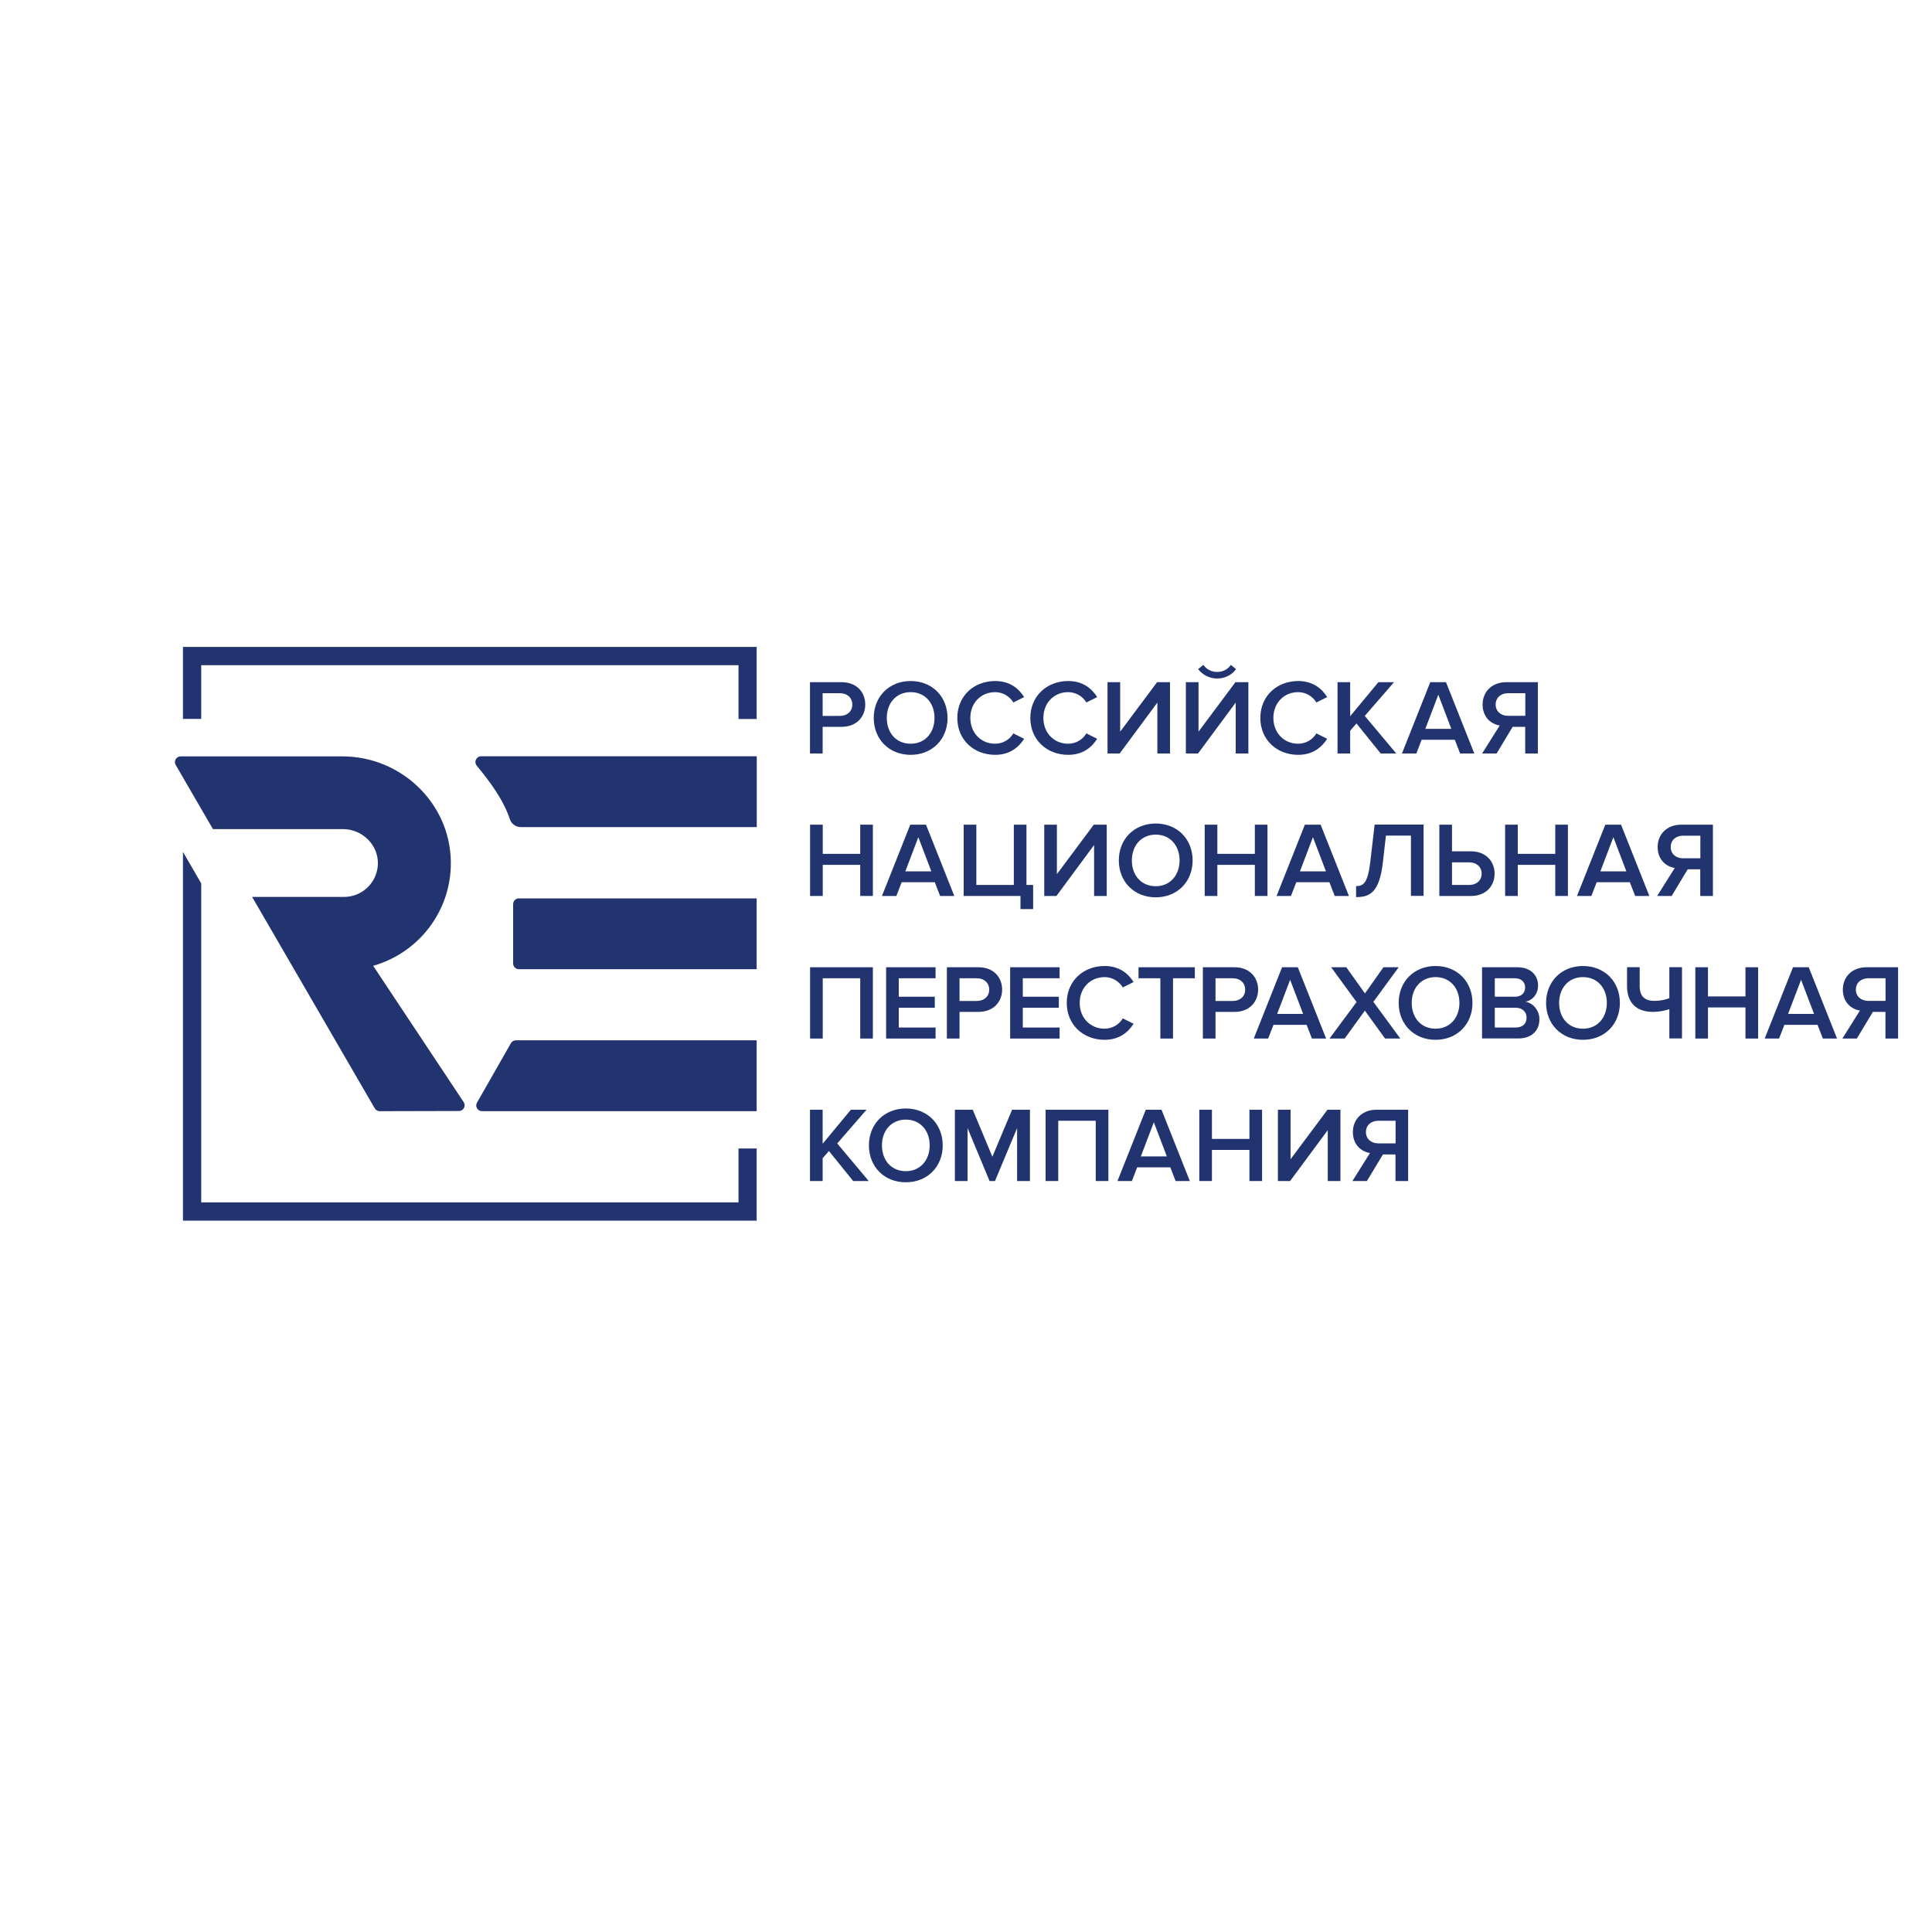 <?xml version="1.0" encoding="UTF-8"?> <svg xmlns="http://www.w3.org/2000/svg" id="_Слой_1" data-name="Слой 1" viewBox="0 0 200 200"><defs><style> .cls-1 { fill: #22346f; } </style></defs><path class="cls-1" d="m78.33,93h-24.62c-.33,0-.59.27-.59.59v6.15c0,.33.27.59.59.59h24.62v-7.33Z"></path><path class="cls-1" d="m78.33,107.69h-24.92c-.21,0-.41.11-.52.3l-3.51,6.15c-.23.4.06.89.52.89h28.43v-7.33h0Z"></path><path class="cls-1" d="m22.03,85.83h13.49c1.96,0,3.63,1.61,3.6,3.57-.03,1.91-1.59,3.45-3.51,3.45h-9.51l12.69,21.88c.11.18.3.3.52.3l8.2-.02c.47,0,.75-.53.49-.92l-9.37-14.11c4.69-1.33,8.11-5.66,8.04-10.78-.08-6.07-5.16-10.9-11.23-10.9h-16.74c-.46,0-.74.5-.51.89l3.86,6.65Z"></path><g><polygon class="cls-1" points="20.83 74.42 20.83 68.86 76.45 68.86 76.45 74.43 78.33 74.43 78.33 66.97 18.94 66.97 18.94 74.42 20.83 74.42"></polygon><polygon class="cls-1" points="76.45 118.89 76.45 124.47 20.83 124.47 20.83 91.45 18.94 88.19 18.94 126.36 78.33 126.36 78.33 118.89 76.45 118.89"></polygon></g><path class="cls-1" d="m49.35,79.26c1.36,1.65,2.76,3.52,3.43,5.54.16.49.62.82,1.14.82h24.42v-7.33h-28.53c-.5,0-.78.58-.46.97Z"></path><g><path class="cls-1" d="m83.85,78v-7.38h3.28c1.57,0,2.44,1.06,2.44,2.31s-.88,2.31-2.44,2.31h-1.97v2.76h-1.31Zm4.38-5.07c0-.71-.54-1.17-1.28-1.17h-1.79v2.35h1.79c.74,0,1.28-.46,1.28-1.17Z"></path><path class="cls-1" d="m90.45,74.32c0-2.2,1.58-3.82,3.82-3.82s3.82,1.62,3.82,3.82-1.58,3.82-3.82,3.82c-2.24,0-3.82-1.62-3.82-3.82Zm6.29,0c0-1.53-.97-2.67-2.47-2.67s-2.47,1.14-2.47,2.67.96,2.67,2.47,2.67,2.47-1.15,2.47-2.67Z"></path><path class="cls-1" d="m99.1,74.32c0-2.27,1.71-3.82,3.92-3.82,1.51,0,2.44.77,3,1.66l-1.12.56c-.36-.61-1.07-1.07-1.88-1.07-1.48,0-2.57,1.12-2.57,2.67s1.1,2.67,2.57,2.67c.81,0,1.52-.45,1.88-1.07l1.12.56c-.57.89-1.49,1.66-3,1.66-2.21,0-3.92-1.55-3.92-3.82Z"></path><path class="cls-1" d="m106.66,74.32c0-2.27,1.71-3.82,3.92-3.82,1.51,0,2.44.77,3,1.66l-1.12.56c-.36-.61-1.07-1.07-1.88-1.07-1.48,0-2.57,1.12-2.57,2.67s1.1,2.67,2.57,2.67c.81,0,1.52-.45,1.88-1.07l1.12.56c-.57.89-1.49,1.66-3,1.66-2.21,0-3.92-1.55-3.92-3.82Z"></path><path class="cls-1" d="m114.65,78v-7.38h1.31v5.12l3.82-5.12h1.34v7.38h-1.31v-5.27l-3.9,5.27h-1.26Z"></path><path class="cls-1" d="m122.76,78v-7.38h1.31v5.12l3.82-5.12h1.34v7.38h-1.31v-5.27l-3.9,5.27h-1.27Zm3.24-7.76c-.8,0-1.51-.38-1.97-.97l.54-.44c.32.44.82.73,1.43.73s1.1-.28,1.42-.73l.54.44c-.45.6-1.15.97-1.96.97Z"></path><path class="cls-1" d="m130.47,74.32c0-2.27,1.71-3.82,3.92-3.82,1.51,0,2.44.77,3,1.66l-1.12.56c-.36-.61-1.07-1.07-1.88-1.07-1.48,0-2.57,1.12-2.57,2.67s1.1,2.67,2.57,2.67c.81,0,1.52-.45,1.88-1.07l1.12.56c-.57.89-1.49,1.66-3,1.66-2.21,0-3.92-1.55-3.92-3.82Z"></path><path class="cls-1" d="m142.93,78l-2.51-3.11-.65.75v2.36h-1.31v-7.38h1.31v3.52l2.92-3.52h1.62l-3.03,3.49,3.26,3.89h-1.61Z"></path><path class="cls-1" d="m151.15,78l-.55-1.42h-3.43l-.55,1.42h-1.49l2.93-7.38h1.63l2.93,7.38h-1.49Zm-2.26-6.07l-1.34,3.52h2.69l-1.34-3.52Z"></path><path class="cls-1" d="m153.43,78l1.82-2.9c-.9-.14-1.77-.85-1.77-2.17s.96-2.31,2.44-2.31h3.28v7.38h-1.31v-2.76h-1.3l-1.66,2.76h-1.51Zm4.47-3.89v-2.35h-1.79c-.74,0-1.28.46-1.28,1.17s.54,1.17,1.28,1.17h1.79Z"></path><path class="cls-1" d="m89.05,92.75v-3.22h-3.88v3.22h-1.31v-7.38h1.31v3.02h3.88v-3.02h1.31v7.38h-1.31Z"></path><path class="cls-1" d="m97.32,92.75l-.55-1.42h-3.43l-.55,1.42h-1.49l2.93-7.38h1.63l2.93,7.38h-1.49Zm-2.26-6.07l-1.34,3.52h2.69l-1.34-3.52Z"></path><path class="cls-1" d="m105.65,92.75h-5.89v-7.38h1.31v6.24h3.88v-6.24h1.31v6.24h.69v2.5h-1.31v-1.36Z"></path><path class="cls-1" d="m108.1,92.75v-7.38h1.31v5.12l3.82-5.12h1.34v7.38h-1.31v-5.27l-3.9,5.27h-1.27Z"></path><path class="cls-1" d="m115.82,89.07c0-2.2,1.58-3.82,3.82-3.82s3.82,1.62,3.82,3.82-1.58,3.82-3.82,3.82c-2.24,0-3.82-1.62-3.82-3.82Zm6.29,0c0-1.53-.97-2.67-2.47-2.67s-2.47,1.14-2.47,2.67.96,2.67,2.47,2.67c1.5,0,2.47-1.15,2.47-2.67Z"></path><path class="cls-1" d="m129.9,92.75v-3.22h-3.88v3.22h-1.31v-7.38h1.31v3.02h3.88v-3.02h1.31v7.38h-1.31Z"></path><path class="cls-1" d="m138.17,92.75l-.55-1.42h-3.43l-.55,1.42h-1.49l2.93-7.38h1.63l2.93,7.38h-1.49Zm-2.26-6.07l-1.34,3.52h2.69l-1.34-3.52Z"></path><path class="cls-1" d="m140.38,91.73c.81,0,1.22-.39,1.48-2.57l.44-3.8h5.07v7.38h-1.31v-6.24h-2.59l-.31,2.74c-.36,3.13-1.33,3.63-2.78,3.63v-1.15h0Z"></path><path class="cls-1" d="m150.31,85.37v2.76h1.97c1.56,0,2.44,1.06,2.44,2.31s-.87,2.31-2.44,2.31h-3.28v-7.38h1.31Zm0,3.89v2.35h1.79c.74,0,1.28-.46,1.28-1.17s-.54-1.17-1.28-1.17h-1.79Z"></path><path class="cls-1" d="m161,92.75v-3.22h-3.88v3.22h-1.31v-7.38h1.31v3.02h3.88v-3.02h1.31v7.38h-1.31Z"></path><path class="cls-1" d="m169.27,92.75l-.55-1.42h-3.43l-.55,1.42h-1.49l2.93-7.38h1.63l2.93,7.38h-1.49Zm-2.26-6.07l-1.34,3.52h2.69l-1.34-3.52Z"></path><path class="cls-1" d="m171.55,92.75l1.82-2.9c-.9-.14-1.77-.85-1.77-2.17s.96-2.31,2.44-2.31h3.28v7.38h-1.31v-2.76h-1.3l-1.66,2.76h-1.51Zm4.47-3.89v-2.35h-1.79c-.74,0-1.28.46-1.28,1.17s.54,1.17,1.28,1.17h1.79Z"></path><path class="cls-1" d="m89.05,107.51v-6.24h-3.88v6.24h-1.31v-7.38h6.5v7.38h-1.31Z"></path><path class="cls-1" d="m91.73,107.51v-7.38h5.12v1.14h-3.81v1.91h3.73v1.14h-3.73v2.05h3.81v1.14h-5.12Z"></path><path class="cls-1" d="m98.02,107.51v-7.38h3.28c1.57,0,2.44,1.06,2.44,2.31s-.88,2.31-2.44,2.31h-1.97v2.76h-1.31Zm4.38-5.07c0-.71-.54-1.17-1.28-1.17h-1.79v2.35h1.79c.74,0,1.28-.46,1.28-1.17Z"></path><path class="cls-1" d="m104.57,107.51v-7.38h5.12v1.14h-3.81v1.91h3.73v1.14h-3.73v2.05h3.81v1.14h-5.12Z"></path><path class="cls-1" d="m110.43,103.82c0-2.27,1.71-3.82,3.92-3.82,1.51,0,2.44.77,3,1.66l-1.12.56c-.36-.61-1.07-1.07-1.88-1.07-1.48,0-2.58,1.12-2.58,2.67s1.1,2.67,2.58,2.67c.81,0,1.52-.45,1.88-1.07l1.12.56c-.57.89-1.49,1.66-3,1.66-2.21,0-3.92-1.55-3.92-3.82Z"></path><path class="cls-1" d="m120.12,107.51v-6.24h-2.26v-1.14h5.83v1.14h-2.26v6.24h-1.31Z"></path><path class="cls-1" d="m124.52,107.51v-7.38h3.28c1.57,0,2.44,1.06,2.44,2.31s-.88,2.31-2.44,2.31h-1.97v2.76h-1.31Zm4.38-5.07c0-.71-.54-1.17-1.28-1.17h-1.79v2.35h1.79c.74,0,1.28-.46,1.28-1.17Z"></path><path class="cls-1" d="m135.81,107.51l-.55-1.42h-3.43l-.55,1.42h-1.49l2.93-7.38h1.63l2.93,7.38h-1.49Zm-2.26-6.07l-1.34,3.52h2.69l-1.34-3.52Z"></path><path class="cls-1" d="m143.38,107.51l-2.09-2.89-2.09,2.89h-1.57l2.8-3.78-2.63-3.6h1.57l1.93,2.71,1.91-2.71h1.58l-2.62,3.58,2.79,3.8h-1.57Z"></path><path class="cls-1" d="m144.79,103.82c0-2.2,1.58-3.82,3.82-3.82s3.82,1.62,3.82,3.82-1.58,3.82-3.82,3.82c-2.24,0-3.82-1.62-3.82-3.82Zm6.29,0c0-1.53-.97-2.67-2.47-2.67s-2.47,1.14-2.47,2.67.96,2.67,2.47,2.67c1.5,0,2.47-1.15,2.47-2.67Z"></path><path class="cls-1" d="m153.42,107.51v-7.38h3.67c1.37,0,2.13.84,2.13,1.88,0,.93-.6,1.55-1.3,1.69.79.12,1.44.91,1.44,1.81,0,1.14-.77,1.99-2.17,1.99h-3.77Zm4.46-5.28c0-.55-.38-.96-1.05-.96h-2.09v1.91h2.09c.67,0,1.05-.4,1.05-.95Zm.15,3.11c0-.55-.39-1.02-1.14-1.02h-2.15v2.05h2.15c.72,0,1.14-.39,1.14-1.03Z"></path><path class="cls-1" d="m160.05,103.82c0-2.2,1.58-3.82,3.82-3.82s3.82,1.62,3.82,3.82-1.58,3.82-3.82,3.82c-2.24,0-3.82-1.62-3.82-3.82Zm6.29,0c0-1.53-.97-2.67-2.47-2.67s-2.47,1.14-2.47,2.67.96,2.67,2.47,2.67c1.5,0,2.47-1.15,2.47-2.67Z"></path><path class="cls-1" d="m169.74,102.08c0,1.06.53,1.53,1.51,1.53.58,0,1.13-.11,1.56-.28v-3.21h1.31v7.38h-1.31v-3.03c-.44.15-1.08.28-1.69.28-1.84,0-2.69-1.06-2.69-2.67v-1.96h1.31v1.96h0Z"></path><path class="cls-1" d="m180.69,107.51v-3.22h-3.88v3.22h-1.31v-7.38h1.31v3.02h3.88v-3.02h1.31v7.38h-1.31Z"></path><path class="cls-1" d="m188.7,107.51l-.55-1.42h-3.43l-.55,1.42h-1.49l2.93-7.38h1.63l2.93,7.38h-1.49Zm-2.26-6.07l-1.34,3.52h2.69l-1.34-3.52Z"></path><path class="cls-1" d="m190.72,107.51l1.82-2.9c-.9-.14-1.77-.85-1.77-2.17s.96-2.31,2.44-2.31h3.28v7.38h-1.31v-2.76h-1.3l-1.66,2.76h-1.51Zm4.47-3.89v-2.35h-1.79c-.74,0-1.28.46-1.28,1.17s.54,1.17,1.28,1.17h1.79Z"></path><path class="cls-1" d="m88.32,122.26l-2.51-3.11-.65.75v2.36h-1.31v-7.38h1.31v3.52l2.92-3.52h1.62l-3.03,3.49,3.26,3.89h-1.61Z"></path><path class="cls-1" d="m89.95,118.57c0-2.2,1.58-3.82,3.82-3.82s3.82,1.62,3.82,3.82-1.58,3.82-3.82,3.82c-2.24,0-3.82-1.62-3.82-3.82Zm6.29,0c0-1.53-.97-2.67-2.47-2.67s-2.47,1.14-2.47,2.67.96,2.67,2.47,2.67c1.5,0,2.47-1.15,2.47-2.67Z"></path><path class="cls-1" d="m105.29,122.26v-5.48l-2.29,5.48h-.56l-2.28-5.48v5.48h-1.31v-7.38h1.85l2.03,4.86,2.04-4.86h1.85v7.38h-1.31Z"></path><path class="cls-1" d="m113.43,122.26v-6.24h-3.88v6.24h-1.31v-7.38h6.5v7.38h-1.31Z"></path><path class="cls-1" d="m121.7,122.26l-.55-1.42h-3.43l-.55,1.42h-1.49l2.93-7.38h1.63l2.93,7.38h-1.49Zm-2.26-6.07l-1.34,3.52h2.69l-1.34-3.52Z"></path><path class="cls-1" d="m129.34,122.26v-3.22h-3.88v3.22h-1.31v-7.38h1.31v3.02h3.88v-3.02h1.31v7.38h-1.31Z"></path><path class="cls-1" d="m132.29,122.26v-7.38h1.31v5.12l3.82-5.12h1.34v7.38h-1.31v-5.27l-3.9,5.27h-1.27Z"></path><path class="cls-1" d="m140,122.26l1.82-2.9c-.9-.14-1.77-.85-1.77-2.17s.96-2.31,2.44-2.31h3.28v7.38h-1.31v-2.75h-1.3l-1.66,2.75h-1.51Zm4.47-3.89v-2.35h-1.79c-.74,0-1.28.46-1.28,1.17s.54,1.17,1.28,1.17h1.79Z"></path></g></svg> 